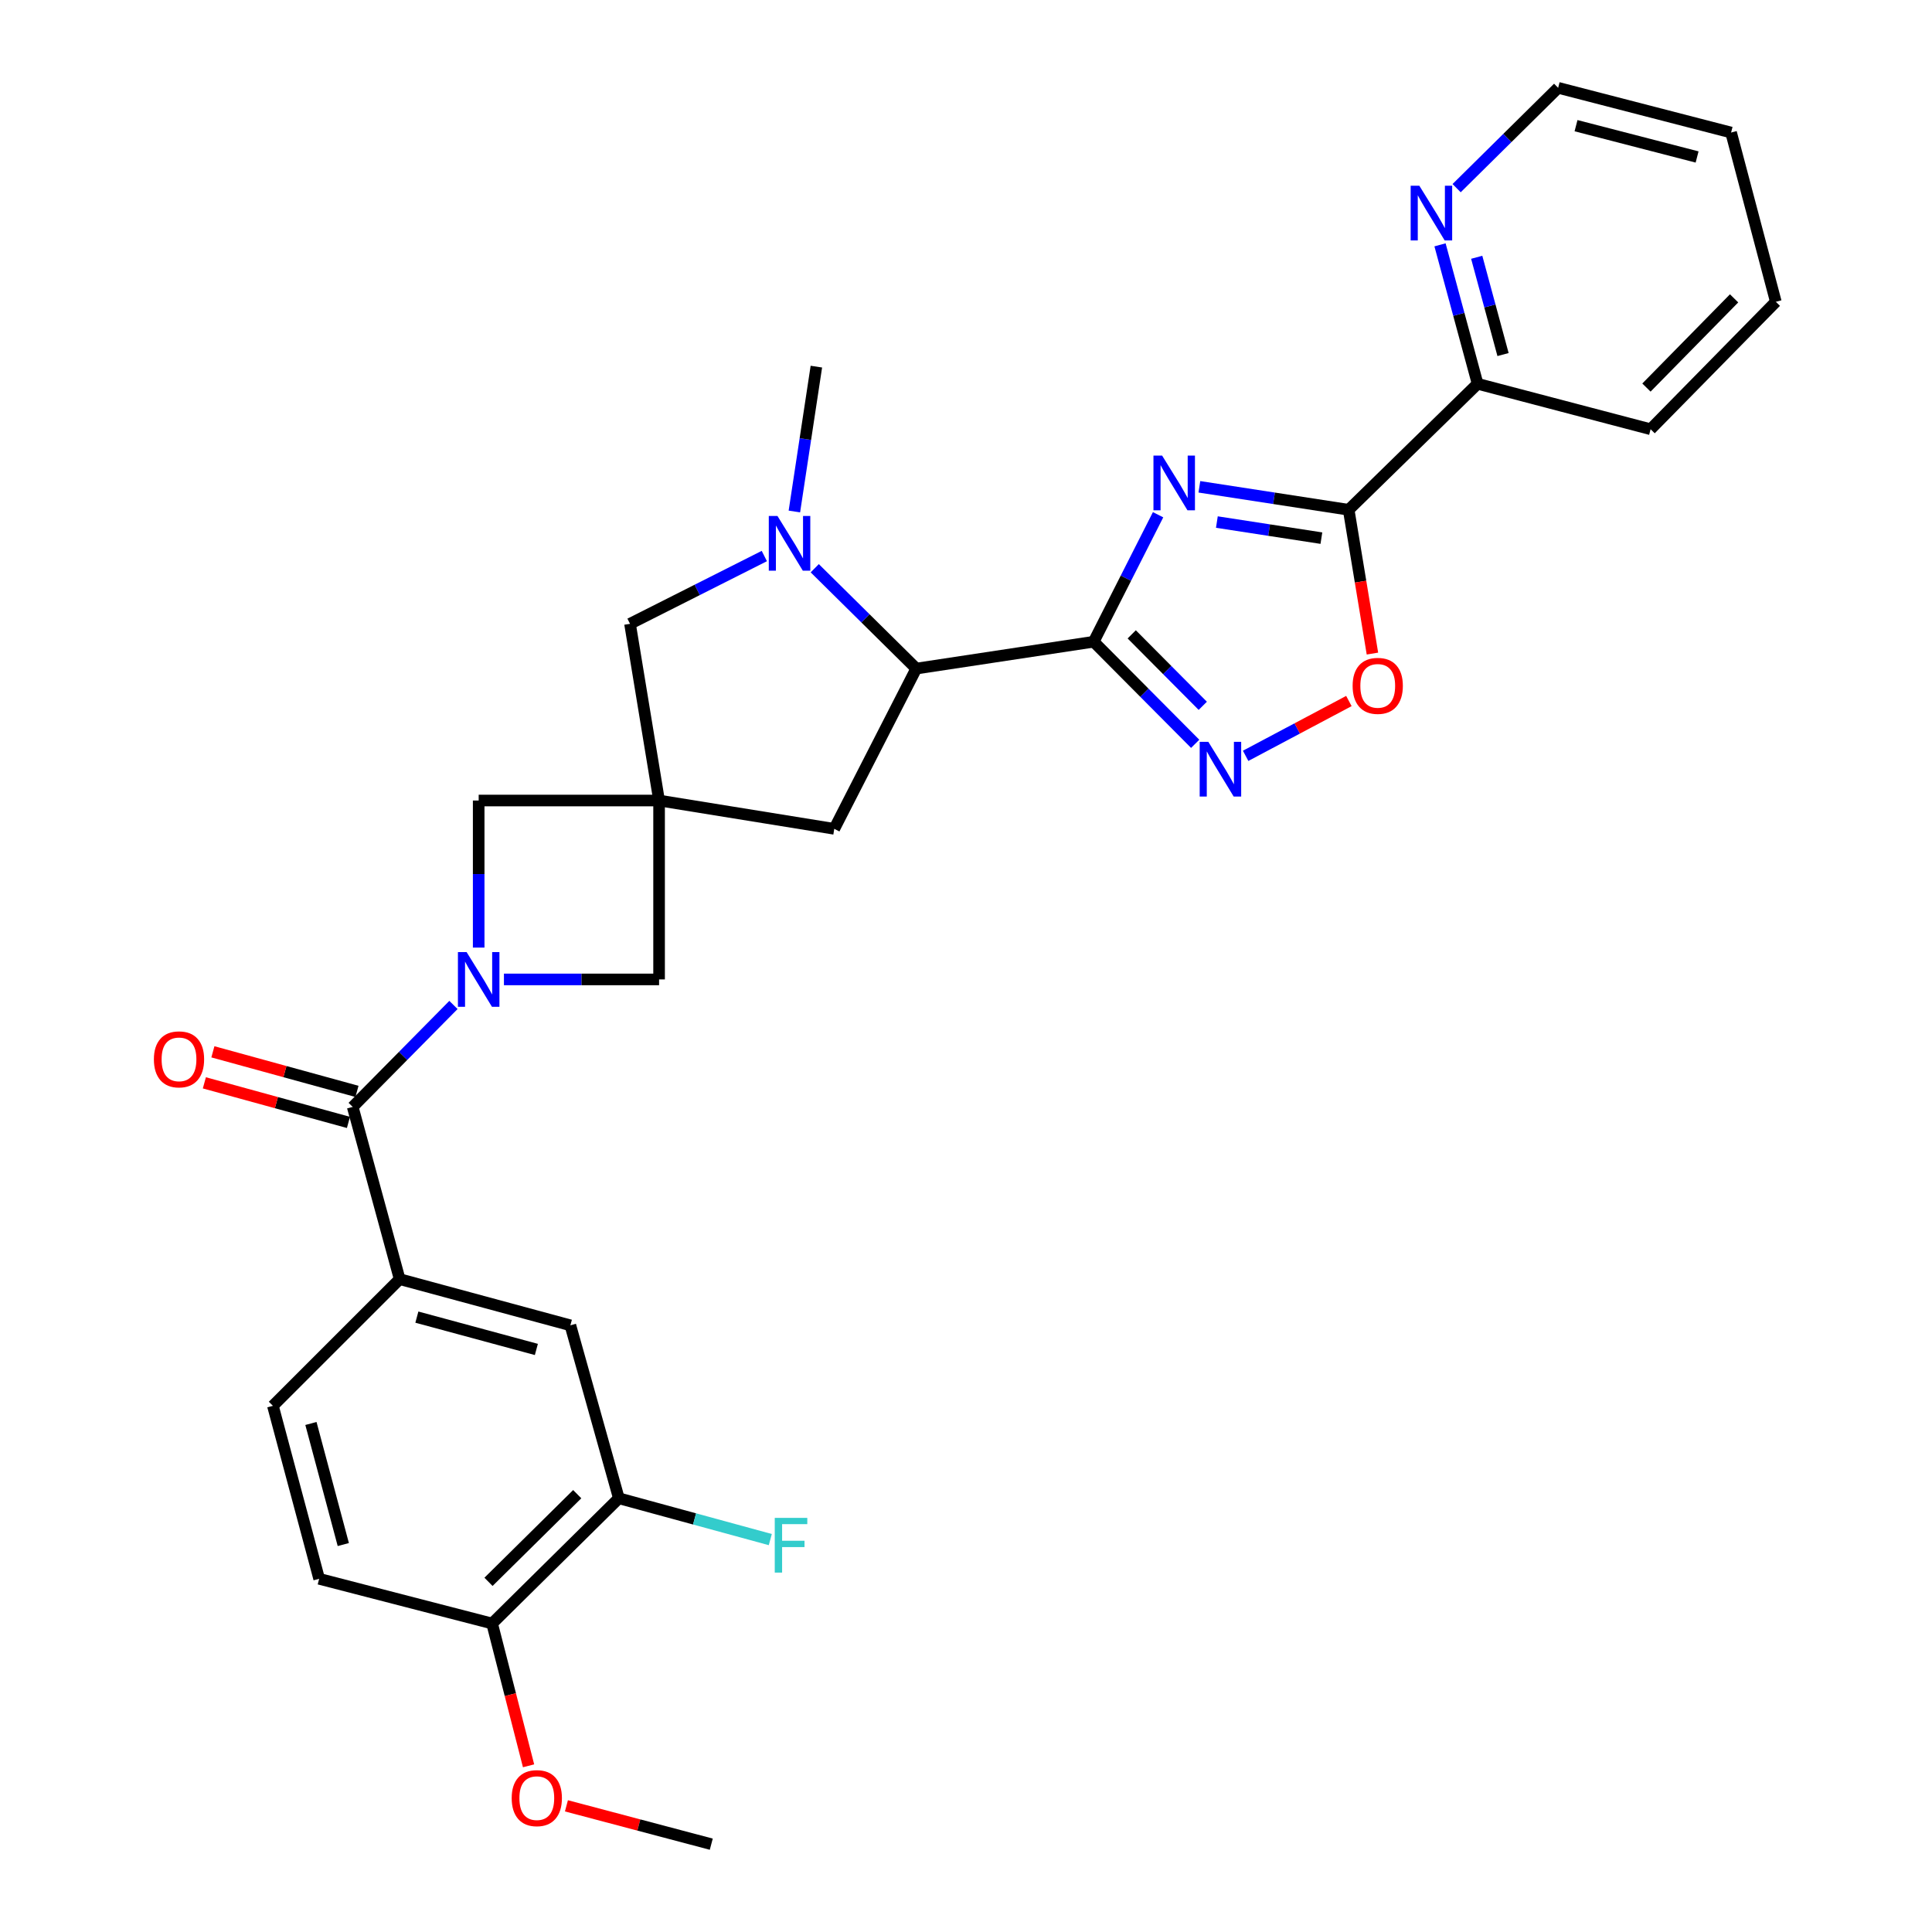 <?xml version='1.0' encoding='iso-8859-1'?>
<svg version='1.1' baseProfile='full'
              xmlns='http://www.w3.org/2000/svg'
                      xmlns:rdkit='http://www.rdkit.org/xml'
                      xmlns:xlink='http://www.w3.org/1999/xlink'
                  xml:space='preserve'
width='1000px' height='1000px' viewBox='0 0 1000 1000'>
<!-- END OF HEADER -->
<rect style='opacity:1.0;fill:#FFFFFF;stroke:none' width='1000' height='1000' x='0' y='0'> </rect>
<path class='bond-0' d='M 599.42,266.432 L 582.755,299.296' style='fill:none;fill-rule:evenodd;stroke:#0000FF;stroke-width:6px;stroke-linecap:butt;stroke-linejoin:miter;stroke-opacity:1' />
<path class='bond-0' d='M 582.755,299.296 L 566.09,332.159' style='fill:none;fill-rule:evenodd;stroke:#000000;stroke-width:6px;stroke-linecap:butt;stroke-linejoin:miter;stroke-opacity:1' />
<path class='bond-2' d='M 620.792,251.973 L 659.432,257.918' style='fill:none;fill-rule:evenodd;stroke:#0000FF;stroke-width:6px;stroke-linecap:butt;stroke-linejoin:miter;stroke-opacity:1' />
<path class='bond-2' d='M 659.432,257.918 L 698.072,263.864' style='fill:none;fill-rule:evenodd;stroke:#000000;stroke-width:6px;stroke-linecap:butt;stroke-linejoin:miter;stroke-opacity:1' />
<path class='bond-2' d='M 629.852,270.215 L 656.9,274.378' style='fill:none;fill-rule:evenodd;stroke:#0000FF;stroke-width:6px;stroke-linecap:butt;stroke-linejoin:miter;stroke-opacity:1' />
<path class='bond-2' d='M 656.9,274.378 L 683.948,278.54' style='fill:none;fill-rule:evenodd;stroke:#000000;stroke-width:6px;stroke-linecap:butt;stroke-linejoin:miter;stroke-opacity:1' />
<path class='bond-4' d='M 566.09,332.159 L 592.358,358.579' style='fill:none;fill-rule:evenodd;stroke:#000000;stroke-width:6px;stroke-linecap:butt;stroke-linejoin:miter;stroke-opacity:1' />
<path class='bond-4' d='M 592.358,358.579 L 618.627,384.999' style='fill:none;fill-rule:evenodd;stroke:#0000FF;stroke-width:6px;stroke-linecap:butt;stroke-linejoin:miter;stroke-opacity:1' />
<path class='bond-4' d='M 585.78,328.344 L 604.168,346.838' style='fill:none;fill-rule:evenodd;stroke:#000000;stroke-width:6px;stroke-linecap:butt;stroke-linejoin:miter;stroke-opacity:1' />
<path class='bond-4' d='M 604.168,346.838 L 622.555,365.332' style='fill:none;fill-rule:evenodd;stroke:#0000FF;stroke-width:6px;stroke-linecap:butt;stroke-linejoin:miter;stroke-opacity:1' />
<path class='bond-7' d='M 566.09,332.159 L 474.26,346.055' style='fill:none;fill-rule:evenodd;stroke:#000000;stroke-width:6px;stroke-linecap:butt;stroke-linejoin:miter;stroke-opacity:1' />
<path class='bond-1' d='M 247.764,490.473 L 247.764,452.411' style='fill:none;fill-rule:evenodd;stroke:#0000FF;stroke-width:6px;stroke-linecap:butt;stroke-linejoin:miter;stroke-opacity:1' />
<path class='bond-1' d='M 247.764,452.411 L 247.764,414.349' style='fill:none;fill-rule:evenodd;stroke:#000000;stroke-width:6px;stroke-linecap:butt;stroke-linejoin:miter;stroke-opacity:1' />
<path class='bond-5' d='M 234.705,520.163 L 208.632,546.546' style='fill:none;fill-rule:evenodd;stroke:#0000FF;stroke-width:6px;stroke-linecap:butt;stroke-linejoin:miter;stroke-opacity:1' />
<path class='bond-5' d='M 208.632,546.546 L 182.559,572.93' style='fill:none;fill-rule:evenodd;stroke:#000000;stroke-width:6px;stroke-linecap:butt;stroke-linejoin:miter;stroke-opacity:1' />
<path class='bond-33' d='M 260.838,506.948 L 300.989,506.948' style='fill:none;fill-rule:evenodd;stroke:#0000FF;stroke-width:6px;stroke-linecap:butt;stroke-linejoin:miter;stroke-opacity:1' />
<path class='bond-33' d='M 300.989,506.948 L 341.14,506.948' style='fill:none;fill-rule:evenodd;stroke:#000000;stroke-width:6px;stroke-linecap:butt;stroke-linejoin:miter;stroke-opacity:1' />
<path class='bond-8' d='M 698.072,263.864 L 704.22,301.077' style='fill:none;fill-rule:evenodd;stroke:#000000;stroke-width:6px;stroke-linecap:butt;stroke-linejoin:miter;stroke-opacity:1' />
<path class='bond-8' d='M 704.22,301.077 L 710.368,338.291' style='fill:none;fill-rule:evenodd;stroke:#FF0000;stroke-width:6px;stroke-linecap:butt;stroke-linejoin:miter;stroke-opacity:1' />
<path class='bond-16' d='M 698.072,263.864 L 764.813,198.65' style='fill:none;fill-rule:evenodd;stroke:#000000;stroke-width:6px;stroke-linecap:butt;stroke-linejoin:miter;stroke-opacity:1' />
<path class='bond-3' d='M 341.14,414.349 L 431.814,429.004' style='fill:none;fill-rule:evenodd;stroke:#000000;stroke-width:6px;stroke-linecap:butt;stroke-linejoin:miter;stroke-opacity:1' />
<path class='bond-10' d='M 341.14,414.349 L 341.14,506.948' style='fill:none;fill-rule:evenodd;stroke:#000000;stroke-width:6px;stroke-linecap:butt;stroke-linejoin:miter;stroke-opacity:1' />
<path class='bond-11' d='M 341.14,414.349 L 247.764,414.349' style='fill:none;fill-rule:evenodd;stroke:#000000;stroke-width:6px;stroke-linecap:butt;stroke-linejoin:miter;stroke-opacity:1' />
<path class='bond-31' d='M 341.14,414.349 L 326.097,322.88' style='fill:none;fill-rule:evenodd;stroke:#000000;stroke-width:6px;stroke-linecap:butt;stroke-linejoin:miter;stroke-opacity:1' />
<path class='bond-30' d='M 644.737,391.216 L 671.459,377.031' style='fill:none;fill-rule:evenodd;stroke:#0000FF;stroke-width:6px;stroke-linecap:butt;stroke-linejoin:miter;stroke-opacity:1' />
<path class='bond-30' d='M 671.459,377.031 L 698.18,362.846' style='fill:none;fill-rule:evenodd;stroke:#FF0000;stroke-width:6px;stroke-linecap:butt;stroke-linejoin:miter;stroke-opacity:1' />
<path class='bond-9' d='M 182.559,572.93 L 206.863,662.077' style='fill:none;fill-rule:evenodd;stroke:#000000;stroke-width:6px;stroke-linecap:butt;stroke-linejoin:miter;stroke-opacity:1' />
<path class='bond-18' d='M 184.765,564.901 L 147.477,554.66' style='fill:none;fill-rule:evenodd;stroke:#000000;stroke-width:6px;stroke-linecap:butt;stroke-linejoin:miter;stroke-opacity:1' />
<path class='bond-18' d='M 147.477,554.66 L 110.189,544.419' style='fill:none;fill-rule:evenodd;stroke:#FF0000;stroke-width:6px;stroke-linecap:butt;stroke-linejoin:miter;stroke-opacity:1' />
<path class='bond-18' d='M 180.354,580.959 L 143.067,570.718' style='fill:none;fill-rule:evenodd;stroke:#000000;stroke-width:6px;stroke-linecap:butt;stroke-linejoin:miter;stroke-opacity:1' />
<path class='bond-18' d='M 143.067,570.718 L 105.779,560.477' style='fill:none;fill-rule:evenodd;stroke:#FF0000;stroke-width:6px;stroke-linecap:butt;stroke-linejoin:miter;stroke-opacity:1' />
<path class='bond-6' d='M 421.712,294.115 L 447.986,320.085' style='fill:none;fill-rule:evenodd;stroke:#0000FF;stroke-width:6px;stroke-linecap:butt;stroke-linejoin:miter;stroke-opacity:1' />
<path class='bond-6' d='M 447.986,320.085 L 474.26,346.055' style='fill:none;fill-rule:evenodd;stroke:#000000;stroke-width:6px;stroke-linecap:butt;stroke-linejoin:miter;stroke-opacity:1' />
<path class='bond-12' d='M 395.614,287.805 L 360.855,305.343' style='fill:none;fill-rule:evenodd;stroke:#0000FF;stroke-width:6px;stroke-linecap:butt;stroke-linejoin:miter;stroke-opacity:1' />
<path class='bond-12' d='M 360.855,305.343 L 326.097,322.88' style='fill:none;fill-rule:evenodd;stroke:#000000;stroke-width:6px;stroke-linecap:butt;stroke-linejoin:miter;stroke-opacity:1' />
<path class='bond-23' d='M 411.168,264.748 L 416.86,227.258' style='fill:none;fill-rule:evenodd;stroke:#0000FF;stroke-width:6px;stroke-linecap:butt;stroke-linejoin:miter;stroke-opacity:1' />
<path class='bond-23' d='M 416.86,227.258 L 422.553,189.769' style='fill:none;fill-rule:evenodd;stroke:#000000;stroke-width:6px;stroke-linecap:butt;stroke-linejoin:miter;stroke-opacity:1' />
<path class='bond-13' d='M 474.26,346.055 L 431.814,429.004' style='fill:none;fill-rule:evenodd;stroke:#000000;stroke-width:6px;stroke-linecap:butt;stroke-linejoin:miter;stroke-opacity:1' />
<path class='bond-14' d='M 206.863,662.077 L 295.224,685.983' style='fill:none;fill-rule:evenodd;stroke:#000000;stroke-width:6px;stroke-linecap:butt;stroke-linejoin:miter;stroke-opacity:1' />
<path class='bond-14' d='M 215.768,681.738 L 277.621,698.472' style='fill:none;fill-rule:evenodd;stroke:#000000;stroke-width:6px;stroke-linecap:butt;stroke-linejoin:miter;stroke-opacity:1' />
<path class='bond-20' d='M 206.863,662.077 L 141.261,727.661' style='fill:none;fill-rule:evenodd;stroke:#000000;stroke-width:6px;stroke-linecap:butt;stroke-linejoin:miter;stroke-opacity:1' />
<path class='bond-15' d='M 295.224,685.983 L 320.314,775.501' style='fill:none;fill-rule:evenodd;stroke:#000000;stroke-width:6px;stroke-linecap:butt;stroke-linejoin:miter;stroke-opacity:1' />
<path class='bond-22' d='M 320.314,775.501 L 359.51,786.194' style='fill:none;fill-rule:evenodd;stroke:#000000;stroke-width:6px;stroke-linecap:butt;stroke-linejoin:miter;stroke-opacity:1' />
<path class='bond-22' d='M 359.51,786.194 L 398.705,796.887' style='fill:none;fill-rule:evenodd;stroke:#33CCCC;stroke-width:6px;stroke-linecap:butt;stroke-linejoin:miter;stroke-opacity:1' />
<path class='bond-34' d='M 320.314,775.501 L 254.712,840.326' style='fill:none;fill-rule:evenodd;stroke:#000000;stroke-width:6px;stroke-linecap:butt;stroke-linejoin:miter;stroke-opacity:1' />
<path class='bond-34' d='M 298.769,773.379 L 252.847,818.757' style='fill:none;fill-rule:evenodd;stroke:#000000;stroke-width:6px;stroke-linecap:butt;stroke-linejoin:miter;stroke-opacity:1' />
<path class='bond-17' d='M 764.813,198.65 L 755.081,162.69' style='fill:none;fill-rule:evenodd;stroke:#000000;stroke-width:6px;stroke-linecap:butt;stroke-linejoin:miter;stroke-opacity:1' />
<path class='bond-17' d='M 755.081,162.69 L 745.349,126.729' style='fill:none;fill-rule:evenodd;stroke:#0000FF;stroke-width:6px;stroke-linecap:butt;stroke-linejoin:miter;stroke-opacity:1' />
<path class='bond-17' d='M 777.968,183.512 L 771.155,158.339' style='fill:none;fill-rule:evenodd;stroke:#000000;stroke-width:6px;stroke-linecap:butt;stroke-linejoin:miter;stroke-opacity:1' />
<path class='bond-17' d='M 771.155,158.339 L 764.343,133.167' style='fill:none;fill-rule:evenodd;stroke:#0000FF;stroke-width:6px;stroke-linecap:butt;stroke-linejoin:miter;stroke-opacity:1' />
<path class='bond-26' d='M 764.813,198.65 L 854.349,222.168' style='fill:none;fill-rule:evenodd;stroke:#000000;stroke-width:6px;stroke-linecap:butt;stroke-linejoin:miter;stroke-opacity:1' />
<path class='bond-25' d='M 753.943,97.387 L 780.217,71.421' style='fill:none;fill-rule:evenodd;stroke:#0000FF;stroke-width:6px;stroke-linecap:butt;stroke-linejoin:miter;stroke-opacity:1' />
<path class='bond-25' d='M 780.217,71.421 L 806.491,45.455' style='fill:none;fill-rule:evenodd;stroke:#000000;stroke-width:6px;stroke-linecap:butt;stroke-linejoin:miter;stroke-opacity:1' />
<path class='bond-19' d='M 254.712,840.326 L 165.194,817.188' style='fill:none;fill-rule:evenodd;stroke:#000000;stroke-width:6px;stroke-linecap:butt;stroke-linejoin:miter;stroke-opacity:1' />
<path class='bond-24' d='M 254.712,840.326 L 264.148,877.153' style='fill:none;fill-rule:evenodd;stroke:#000000;stroke-width:6px;stroke-linecap:butt;stroke-linejoin:miter;stroke-opacity:1' />
<path class='bond-24' d='M 264.148,877.153 L 273.584,913.98' style='fill:none;fill-rule:evenodd;stroke:#FF0000;stroke-width:6px;stroke-linecap:butt;stroke-linejoin:miter;stroke-opacity:1' />
<path class='bond-21' d='M 141.261,727.661 L 165.194,817.188' style='fill:none;fill-rule:evenodd;stroke:#000000;stroke-width:6px;stroke-linecap:butt;stroke-linejoin:miter;stroke-opacity:1' />
<path class='bond-21' d='M 160.938,736.79 L 177.692,799.458' style='fill:none;fill-rule:evenodd;stroke:#000000;stroke-width:6px;stroke-linecap:butt;stroke-linejoin:miter;stroke-opacity:1' />
<path class='bond-27' d='M 293.185,934.692 L 330.67,944.619' style='fill:none;fill-rule:evenodd;stroke:#FF0000;stroke-width:6px;stroke-linecap:butt;stroke-linejoin:miter;stroke-opacity:1' />
<path class='bond-27' d='M 330.67,944.619 L 368.154,954.545' style='fill:none;fill-rule:evenodd;stroke:#000000;stroke-width:6px;stroke-linecap:butt;stroke-linejoin:miter;stroke-opacity:1' />
<path class='bond-32' d='M 806.491,45.455 L 896.008,68.602' style='fill:none;fill-rule:evenodd;stroke:#000000;stroke-width:6px;stroke-linecap:butt;stroke-linejoin:miter;stroke-opacity:1' />
<path class='bond-32' d='M 815.75,65.049 L 878.412,81.252' style='fill:none;fill-rule:evenodd;stroke:#000000;stroke-width:6px;stroke-linecap:butt;stroke-linejoin:miter;stroke-opacity:1' />
<path class='bond-29' d='M 854.349,222.168 L 919.165,156.204' style='fill:none;fill-rule:evenodd;stroke:#000000;stroke-width:6px;stroke-linecap:butt;stroke-linejoin:miter;stroke-opacity:1' />
<path class='bond-29' d='M 852.193,200.602 L 897.565,154.427' style='fill:none;fill-rule:evenodd;stroke:#000000;stroke-width:6px;stroke-linecap:butt;stroke-linejoin:miter;stroke-opacity:1' />
<path class='bond-28' d='M 896.008,68.602 L 919.165,156.204' style='fill:none;fill-rule:evenodd;stroke:#000000;stroke-width:6px;stroke-linecap:butt;stroke-linejoin:miter;stroke-opacity:1' />
<path  class='atom-0' d='M 601.508 235.809
L 610.788 250.809
Q 611.708 252.289, 613.188 254.969
Q 614.668 257.649, 614.748 257.809
L 614.748 235.809
L 618.508 235.809
L 618.508 264.129
L 614.628 264.129
L 604.668 247.729
Q 603.508 245.809, 602.268 243.609
Q 601.068 241.409, 600.708 240.729
L 600.708 264.129
L 597.028 264.129
L 597.028 235.809
L 601.508 235.809
' fill='#0000FF'/>
<path  class='atom-2' d='M 241.504 492.788
L 250.784 507.788
Q 251.704 509.268, 253.184 511.948
Q 254.664 514.628, 254.744 514.788
L 254.744 492.788
L 258.504 492.788
L 258.504 521.108
L 254.624 521.108
L 244.664 504.708
Q 243.504 502.788, 242.264 500.588
Q 241.064 498.388, 240.704 497.708
L 240.704 521.108
L 237.024 521.108
L 237.024 492.788
L 241.504 492.788
' fill='#0000FF'/>
<path  class='atom-5' d='M 625.433 383.981
L 634.713 398.981
Q 635.633 400.461, 637.113 403.141
Q 638.593 405.821, 638.673 405.981
L 638.673 383.981
L 642.433 383.981
L 642.433 412.301
L 638.553 412.301
L 628.593 395.901
Q 627.433 393.981, 626.193 391.781
Q 624.993 389.581, 624.633 388.901
L 624.633 412.301
L 620.953 412.301
L 620.953 383.981
L 625.433 383.981
' fill='#0000FF'/>
<path  class='atom-7' d='M 402.406 267.06
L 411.686 282.06
Q 412.606 283.54, 414.086 286.22
Q 415.566 288.9, 415.646 289.06
L 415.646 267.06
L 419.406 267.06
L 419.406 295.38
L 415.526 295.38
L 405.566 278.98
Q 404.406 277.06, 403.166 274.86
Q 401.966 272.66, 401.606 271.98
L 401.606 295.38
L 397.926 295.38
L 397.926 267.06
L 402.406 267.06
' fill='#0000FF'/>
<path  class='atom-9' d='M 700.115 354.998
Q 700.115 348.198, 703.475 344.398
Q 706.835 340.598, 713.115 340.598
Q 719.395 340.598, 722.755 344.398
Q 726.115 348.198, 726.115 354.998
Q 726.115 361.878, 722.715 365.798
Q 719.315 369.678, 713.115 369.678
Q 706.875 369.678, 703.475 365.798
Q 700.115 361.918, 700.115 354.998
M 713.115 366.478
Q 717.435 366.478, 719.755 363.598
Q 722.115 360.678, 722.115 354.998
Q 722.115 349.438, 719.755 346.638
Q 717.435 343.798, 713.115 343.798
Q 708.795 343.798, 706.435 346.598
Q 704.115 349.398, 704.115 354.998
Q 704.115 360.718, 706.435 363.598
Q 708.795 366.478, 713.115 366.478
' fill='#FF0000'/>
<path  class='atom-18' d='M 734.638 96.12
L 743.918 111.12
Q 744.838 112.6, 746.318 115.28
Q 747.798 117.96, 747.878 118.12
L 747.878 96.12
L 751.638 96.12
L 751.638 124.44
L 747.758 124.44
L 737.798 108.04
Q 736.638 106.12, 735.398 103.92
Q 734.198 101.72, 733.838 101.04
L 733.838 124.44
L 730.158 124.44
L 730.158 96.12
L 734.638 96.12
' fill='#0000FF'/>
<path  class='atom-19' d='M 79.653 548.317
Q 79.653 541.517, 83.013 537.717
Q 86.373 533.917, 92.653 533.917
Q 98.933 533.917, 102.293 537.717
Q 105.653 541.517, 105.653 548.317
Q 105.653 555.197, 102.253 559.117
Q 98.853 562.997, 92.653 562.997
Q 86.413 562.997, 83.013 559.117
Q 79.653 555.237, 79.653 548.317
M 92.653 559.797
Q 96.973 559.797, 99.293 556.917
Q 101.653 553.997, 101.653 548.317
Q 101.653 542.757, 99.293 539.957
Q 96.973 537.117, 92.653 537.117
Q 88.333 537.117, 85.973 539.917
Q 83.653 542.717, 83.653 548.317
Q 83.653 554.037, 85.973 556.917
Q 88.333 559.797, 92.653 559.797
' fill='#FF0000'/>
<path  class='atom-23' d='M 401.014 785.654
L 417.854 785.654
L 417.854 788.894
L 404.814 788.894
L 404.814 797.494
L 416.414 797.494
L 416.414 800.774
L 404.814 800.774
L 404.814 813.974
L 401.014 813.974
L 401.014 785.654
' fill='#33CCCC'/>
<path  class='atom-25' d='M 264.85 930.71
Q 264.85 923.91, 268.21 920.11
Q 271.57 916.31, 277.85 916.31
Q 284.13 916.31, 287.49 920.11
Q 290.85 923.91, 290.85 930.71
Q 290.85 937.59, 287.45 941.51
Q 284.05 945.39, 277.85 945.39
Q 271.61 945.39, 268.21 941.51
Q 264.85 937.63, 264.85 930.71
M 277.85 942.19
Q 282.17 942.19, 284.49 939.31
Q 286.85 936.39, 286.85 930.71
Q 286.85 925.15, 284.49 922.35
Q 282.17 919.51, 277.85 919.51
Q 273.53 919.51, 271.17 922.31
Q 268.85 925.11, 268.85 930.71
Q 268.85 936.43, 271.17 939.31
Q 273.53 942.19, 277.85 942.19
' fill='#FF0000'/>
</svg>
